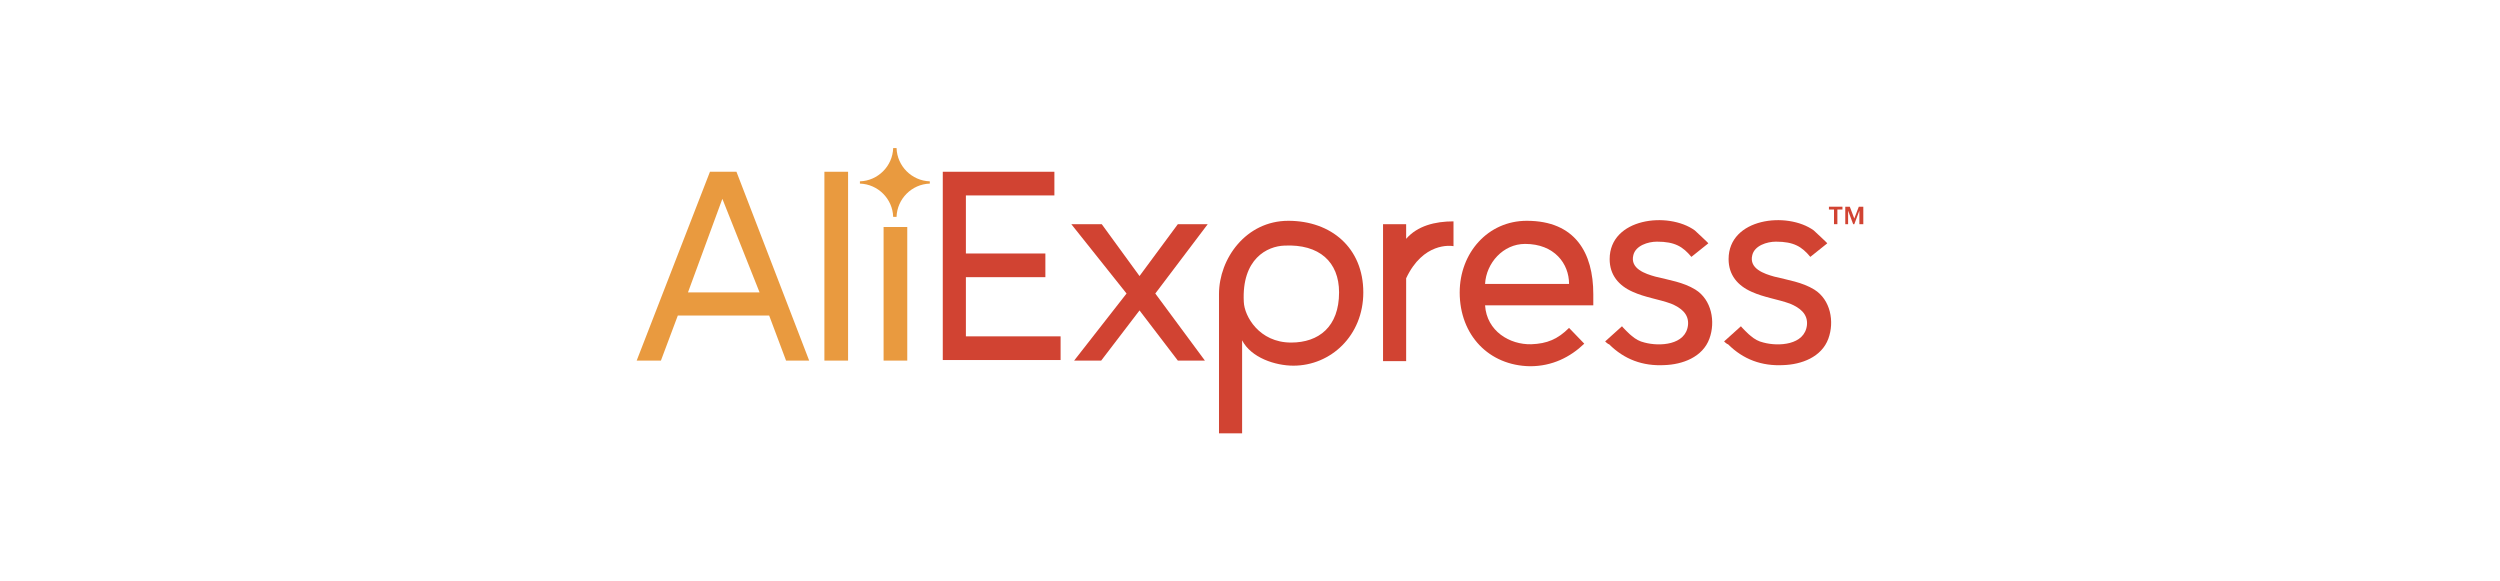 <?xml version="1.0" encoding="UTF-8"?><svg id="Layer_1" xmlns="http://www.w3.org/2000/svg" viewBox="0 0 860 200"><rect width="860" height="200" fill="#fff"/><g><g><path d="m324.315,124.046V59.083h38.396v8.145h-30.445v19.974h27.342v8.145h-27.342v20.361h32.578v8.145h-40.529v.194Z" fill="#d14332"/><path d="m405.179,124.046l-13.186-17.259-13.186,17.259h-9.308l18.034-23.076-19.004-23.852h10.472l12.992,17.84,13.186-17.84h10.278l-18.034,23.852,17.065,23.076h-9.308Z" fill="#d14332"/><path d="m427.285,117.065v31.996h-7.951v-47.898c0-12.217,9.308-25.209,23.852-25.209,14.738,0,25.791,9.308,25.791,24.628,0,14.932-11.247,25.209-24.046,25.209-6.205,0-14.544-2.715-17.646-8.726h0Zm33.354-16.483c0-10.472-6.787-16.677-18.81-16.095-5.817.194-14.738,4.46-13.962,19.392.194,4.848,5.236,13.962,16.289,13.962,9.502,0,16.483-5.43,16.483-17.259Z" fill="#d14332"/><path d="m475.764,124.046v-46.928h7.951v5.042c3.878-4.46,9.89-6.011,16.289-6.011v8.532c-.97-.194-10.472-1.357-16.289,11.053v28.506h-7.951v-.194Z" fill="#d14332"/><path d="m502.137,100.582c0-13.574,9.696-24.628,23.076-24.628,16.677,0,22.882,11.053,22.882,25.209v3.878h-37.232c.582,8.92,8.532,13.574,15.901,13.38,5.43-.194,9.114-1.745,12.992-5.624l5.236,5.43c-4.848,4.654-11.053,7.757-18.616,7.757-14.156-.194-24.24-10.665-24.24-25.403h0Zm22.494-16.677c-7.563,0-13.38,6.593-13.768,13.768h28.894c0-6.981-5.042-13.768-15.126-13.768Z" fill="#d14332"/><path d="m552.168,117.453l5.817-5.236c-.194,0,2.909,3.103,3.297,3.297,1.357,1.163,2.715,1.939,4.46,2.327,5.042,1.357,14.156.97,14.932-6.011.388-3.878-2.521-6.011-5.817-7.369-4.266-1.551-8.92-2.133-13.186-4.072-4.848-2.133-7.951-5.817-7.951-11.247,0-14.156,20.167-16.483,29.282-9.89.388.388,4.848,4.46,4.654,4.46l-5.817,4.654c-2.909-3.49-5.624-5.236-11.829-5.236-3.103,0-7.369,1.357-8.145,4.654-1.163,4.654,4.072,6.399,7.563,7.369,4.654,1.163,9.696,1.939,13.768,4.46,5.624,3.49,6.981,11.053,4.848,16.871-2.327,6.399-9.308,8.92-15.513,9.114-7.369.388-13.768-1.939-19.004-7.175-.388,0-1.357-.97-1.357-.97Z" fill="#d14332"/><path d="m593.084,117.453l5.817-5.236c-.194,0,2.909,3.103,3.297,3.297,1.357,1.163,2.715,1.939,4.46,2.327,5.042,1.357,14.156.97,14.932-6.011.388-3.878-2.521-6.011-5.817-7.369-4.266-1.551-8.92-2.133-13.186-4.072-4.848-2.133-7.951-5.817-7.951-11.247,0-14.156,20.167-16.483,29.282-9.89.388.388,4.848,4.46,4.654,4.46l-5.817,4.654c-2.909-3.49-5.624-5.236-11.829-5.236-3.103,0-7.369,1.357-8.145,4.654-1.163,4.654,4.072,6.399,7.563,7.369,4.654,1.163,9.696,1.939,13.768,4.46,5.624,3.49,6.981,11.053,4.848,16.871-2.327,6.399-9.308,8.92-15.513,9.114-7.369.388-13.768-1.939-19.004-7.175-.388,0-1.357-.97-1.357-.97Z" fill="#d14332"/><g><path d="m630.898,77.118v-5.042h-1.745v-.97h4.654v.97h-1.745v5.042h-1.163Z" fill="#d14332"/><path d="m639.625,77.118v-4.654l-1.745,4.654h-.388l-1.745-4.654v4.654h-.97v-6.011h1.551l1.551,4.072,1.551-4.072h1.551v6.011h-1.357Z" fill="#d14332"/></g></g><g><path d="m270.406,124.046l-5.817-15.513h-31.415l-5.817,15.513h-8.338l25.209-64.962h9.114l25.015,64.962h-7.951Zm-21.913-55.654l-11.829,32.19h24.628l-12.799-32.19Z" fill="#e99a3f"/><path d="m283.593,124.046V59.083h8.145v64.962h-8.145Z" fill="#e99a3f"/><path d="m303.954,124.046v-45.958h8.145v45.958h-8.145Z" fill="#e99a3f"/><path d="m319.855,63.156v-.776c-6.205-.194-11.247-5.236-11.441-11.441h-1.163c-.194,6.205-5.236,11.247-11.441,11.441v.776c6.205.194,11.247,5.236,11.441,11.441h1.163c.194-6.205,5.236-11.247,11.441-11.441Z" fill="#e99a3f"/></g></g></svg>